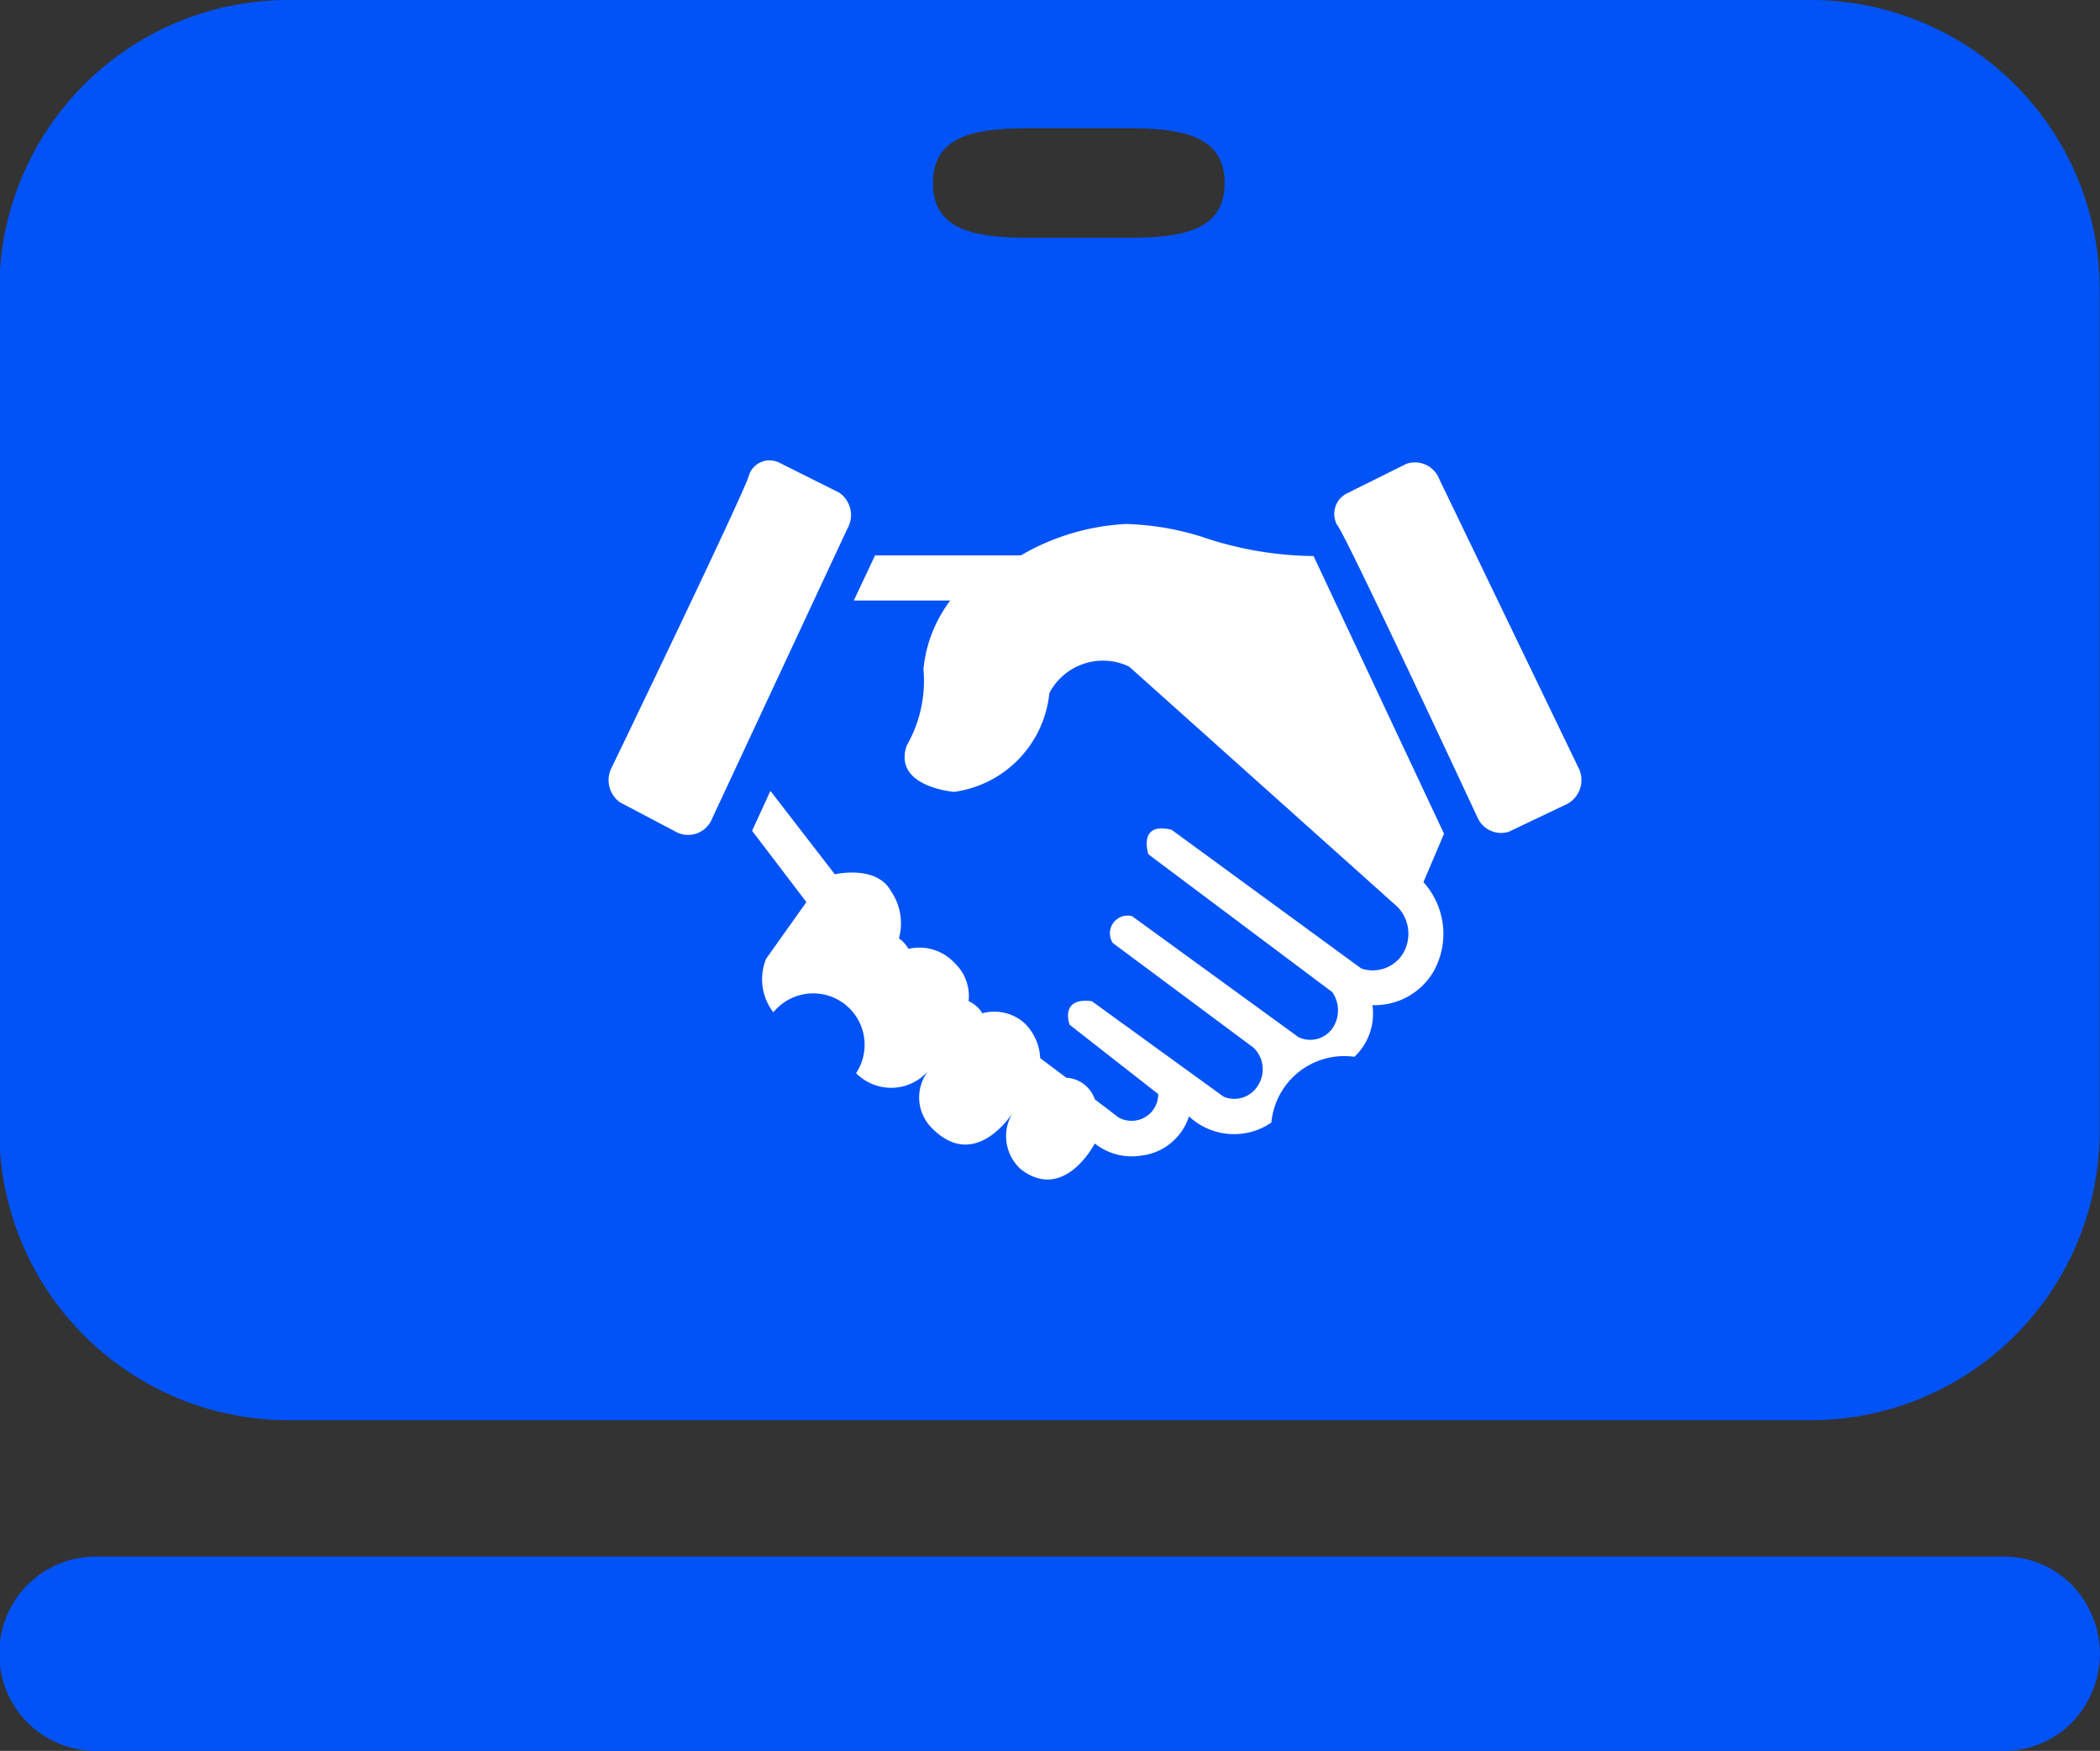 <svg id="战略合作伙伴" xmlns="http://www.w3.org/2000/svg" width="64.22" height="53.53" viewBox="0 0 64.22 53.53">
  <rect x="0" y="0" width="64.22" height="53.53" fill="#333333" stroke="none"/>
  <defs>
    <style>
      .cls-1 {
        fill: #0153f8;
      }

      .cls-1, .cls-2 {
        fill-rule: evenodd;
      }

      .cls-2 {
        fill: #fff;
      }
    </style>
  </defs>
  <path id="形状_1089_拷贝" data-name="形状 1089 拷贝" class="cls-1" d="M2479.7,2495.11a8.844,8.844,0,0,1,8.76-8.92h46.71a8.838,8.838,0,0,1,8.76,8.92v25.58a8.838,8.838,0,0,1-8.76,8.92h-46.71a8.844,8.844,0,0,1-8.76-8.92v-25.58Zm0,41.64a2.947,2.947,0,0,1,2.92-2.97h58.39a2.9,2.9,0,0,1,2.53,1.48,2.991,2.991,0,0,1,0,2.98,2.9,2.9,0,0,1-2.53,1.48h-58.39a2.947,2.947,0,0,1-2.92-2.97h0Zm28.55-44.96c0,1.47,1.33,1.67,2.98,1.67h2.97c1.64,0,2.97-.2,2.97-1.67s-1.33-1.68-2.97-1.68h-2.97c-1.65,0-2.98.2-2.98,1.68h0Zm0,0" transform="translate(-2479.72 -2486.19)"/>
  <path id="形状_1090" data-name="形状 1090" class="cls-2" d="M2500.35,2511.6l-1.67-.88a0.834,0.834,0,0,1-.28-1.01s4.22-8.74,4.23-9.01a0.664,0.664,0,0,1,.93-0.36l1.82,0.91a0.831,0.831,0,0,1,.25,1.11l-4.13,8.85a0.79,0.79,0,0,1-1.15.39h0Zm23.21,4.29a2.084,2.084,0,0,1-1.87,1.03,1.814,1.814,0,0,1-.55,1.58,2.24,2.24,0,0,0-2.54,2.01,2.016,2.016,0,0,1-2.52-.19,1.737,1.737,0,0,1-1.46,1.2,1.812,1.812,0,0,1-1.42-.37s-0.93,1.81-2.26.79a1.363,1.363,0,0,1-.25-1.73s-1.14,1.84-2.48.46a1.317,1.317,0,0,1-.06-1.79,1.507,1.507,0,0,1-2.25.12,1.572,1.572,0,0,0-2.53-1.86,1.654,1.654,0,0,1-.22-1.64l1.23-1.73-1.66-2.18,0.56-1.22,1.97,2.55s1.28-.3,1.72.52a1.734,1.734,0,0,1,.24,1.44,0.929,0.929,0,0,1,.29.32,1.467,1.467,0,0,1,1.41.43,1.387,1.387,0,0,1,.43,1.17,0.9,0.9,0,0,1,.42.37,1.386,1.386,0,0,1,1.29.3,1.6,1.6,0,0,1,.48,1.07l0.8,0.6a0.975,0.975,0,0,1,.87.66l0.72,0.55a0.815,0.815,0,0,0,1.22-.71l-2.71-2.12s-0.32-.85.68-0.72l4.03,2.92a0.846,0.846,0,0,0,1.06-.36,0.912,0.912,0,0,0-.16-1.15l-4.29-3.19a0.542,0.542,0,0,1,.59-0.82l5.09,3.7a0.832,0.832,0,0,0,1.03-.26,0.972,0.972,0,0,0,0-1.12l-5.62-4.21s-0.34-1.01.71-.75l5.8,4.24a1.088,1.088,0,0,0,1.27-.45,1.181,1.181,0,0,0-.17-1.44l-8.2-7.34a1.852,1.852,0,0,0-2.44.81,3.389,3.389,0,0,1-2.91,3.02s-1.89-.15-1.45-1.42a3.972,3.972,0,0,0,.51-2.33,4.126,4.126,0,0,1,.82-2.1h-2.95l0.65-1.38h4.46a7.088,7.088,0,0,1,3.21-.96,8.509,8.509,0,0,1,2.29.38,10.863,10.863,0,0,0,3.45.6l3.99,8.49-0.63,1.48a2.353,2.353,0,0,1,.31,2.73h0Zm4-5.08-1.7.81a0.79,0.79,0,0,1-.94-0.4s-4.1-8.8-4.31-8.98a0.7,0.7,0,0,1,.31-0.97l1.81-.9a0.8,0.8,0,0,1,1.01.48l4.24,8.79a0.831,0.831,0,0,1-.42,1.17h0Zm0,0" transform="translate(-2479.72 -2486.19)"/>
</svg>
